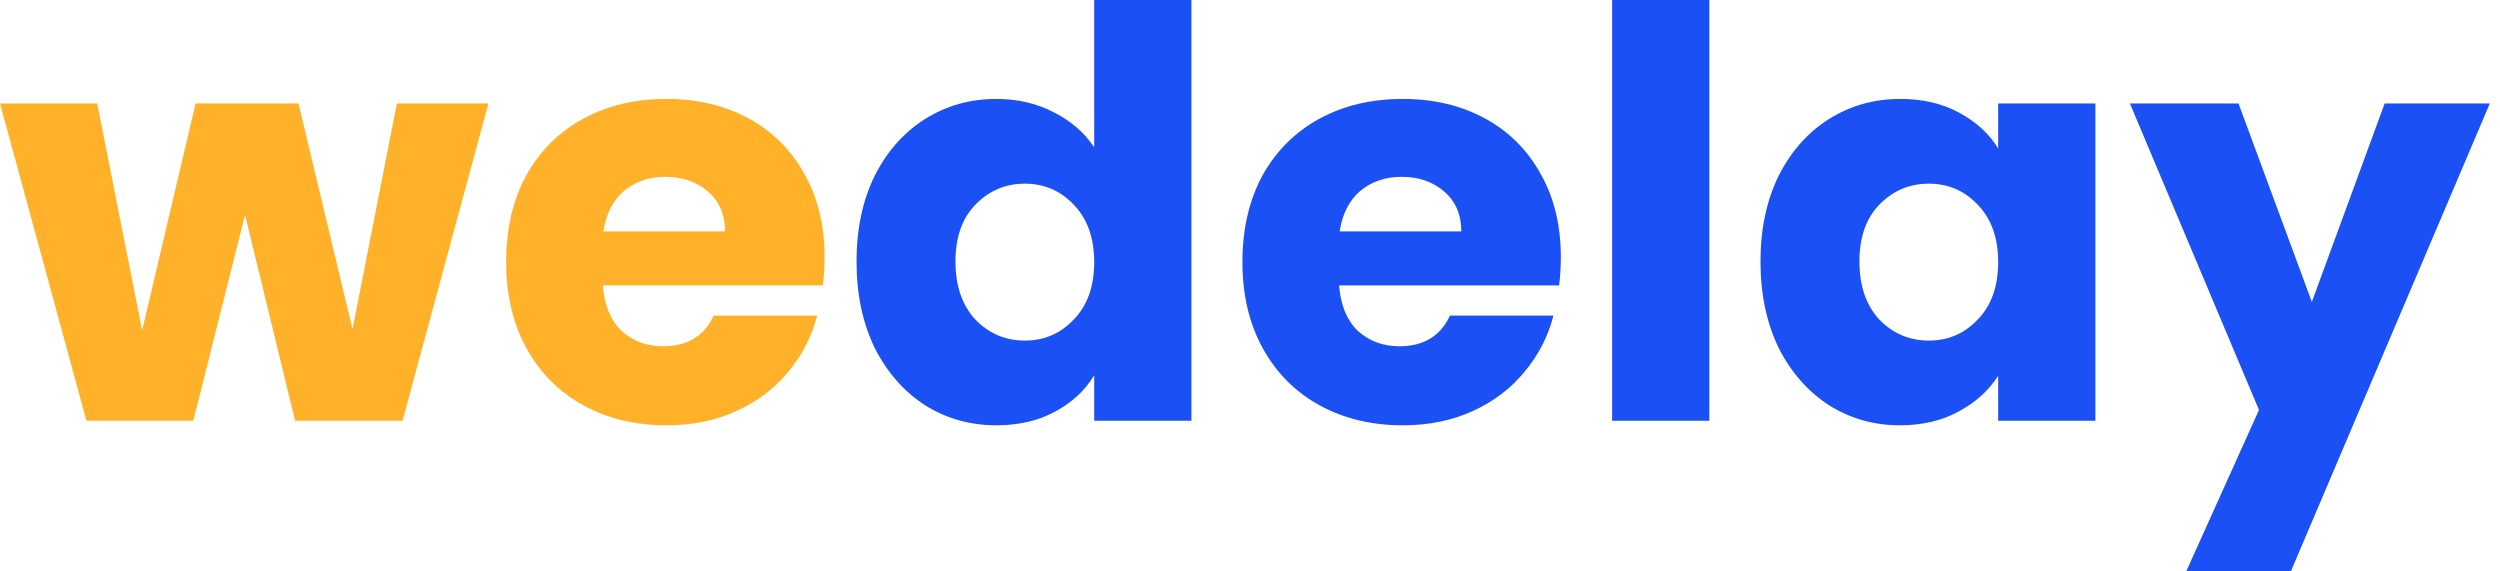 <svg width="140" height="32" viewBox="0 0 140 32" fill="none" xmlns="http://www.w3.org/2000/svg">
<path d="M27.351 5.795L22.543 23.562H16.525L13.723 12.036L10.826 23.562H4.84L0 5.795H5.445L7.96 18.5L10.953 5.795H16.716L19.741 18.436L22.225 5.795H27.351Z" fill="#FFB129"/>
<path d="M46.176 14.392C46.176 14.902 46.144 15.432 46.08 15.984H33.758C33.843 17.088 34.193 17.937 34.809 18.531C35.446 19.105 36.22 19.391 37.133 19.391C38.492 19.391 39.436 18.818 39.967 17.672H45.762C45.465 18.839 44.923 19.89 44.138 20.824C43.374 21.758 42.408 22.49 41.24 23.021C40.073 23.552 38.768 23.817 37.324 23.817C35.584 23.817 34.034 23.445 32.675 22.703C31.317 21.959 30.256 20.898 29.491 19.518C28.727 18.139 28.345 16.525 28.345 14.679C28.345 12.832 28.716 11.219 29.459 9.839C30.224 8.459 31.285 7.398 32.644 6.655C34.002 5.912 35.562 5.54 37.324 5.54C39.044 5.54 40.572 5.901 41.909 6.623C43.246 7.345 44.287 8.374 45.03 9.711C45.794 11.049 46.176 12.609 46.176 14.392ZM40.604 12.959C40.604 12.025 40.285 11.282 39.648 10.73C39.012 10.178 38.216 9.902 37.26 9.902C36.348 9.902 35.573 10.168 34.936 10.698C34.321 11.229 33.938 11.983 33.79 12.959H40.604Z" fill="#FFB129"/>
<path d="M47.966 14.647C47.966 12.821 48.305 11.219 48.985 9.839C49.685 8.459 50.63 7.398 51.818 6.655C53.007 5.912 54.334 5.54 55.798 5.54C56.966 5.54 58.027 5.784 58.983 6.273C59.959 6.761 60.723 7.419 61.275 8.247V0H66.72V23.562H61.275V21.015C60.766 21.864 60.033 22.543 59.078 23.053C58.144 23.562 57.051 23.817 55.798 23.817C54.334 23.817 53.007 23.445 51.818 22.703C50.63 21.938 49.685 20.866 48.985 19.487C48.305 18.086 47.966 16.472 47.966 14.647ZM61.275 14.679C61.275 13.32 60.893 12.248 60.129 11.463C59.386 10.677 58.473 10.285 57.391 10.285C56.308 10.285 55.385 10.677 54.62 11.463C53.877 12.227 53.506 13.288 53.506 14.647C53.506 16.005 53.877 17.088 54.62 17.895C55.385 18.68 56.308 19.073 57.391 19.073C58.473 19.073 59.386 18.68 60.129 17.895C60.893 17.109 61.275 16.037 61.275 14.679Z" fill="#1B50F5"/>
<path d="M87.407 14.392C87.407 14.902 87.375 15.432 87.312 15.984H74.989C75.074 17.088 75.424 17.937 76.04 18.531C76.677 19.105 77.452 19.391 78.364 19.391C79.723 19.391 80.668 18.818 81.198 17.672H86.993C86.696 18.839 86.155 19.89 85.369 20.824C84.605 21.758 83.639 22.49 82.472 23.021C81.304 23.552 79.999 23.817 78.555 23.817C76.815 23.817 75.265 23.445 73.907 22.703C72.548 21.959 71.487 20.898 70.723 19.518C69.959 18.139 69.576 16.525 69.576 14.679C69.576 12.832 69.948 11.219 70.691 9.839C71.455 8.459 72.516 7.398 73.875 6.655C75.233 5.912 76.794 5.54 78.555 5.54C80.275 5.54 81.803 5.901 83.141 6.623C84.478 7.345 85.518 8.374 86.261 9.711C87.025 11.049 87.407 12.609 87.407 14.392ZM81.835 12.959C81.835 12.025 81.517 11.282 80.88 10.73C80.243 10.178 79.447 9.902 78.492 9.902C77.579 9.902 76.804 10.168 76.167 10.698C75.552 11.229 75.17 11.983 75.021 12.959H81.835Z" fill="#1B50F5"/>
<path d="M95.724 0V23.562H90.28V0H95.724Z" fill="#1B50F5"/>
<path d="M98.588 14.647C98.588 12.821 98.927 11.219 99.606 9.839C100.307 8.459 101.252 7.398 102.44 6.655C103.629 5.912 104.956 5.54 106.42 5.54C107.673 5.54 108.766 5.795 109.7 6.304C110.655 6.814 111.388 7.483 111.897 8.31V5.795H117.342V23.562H111.897V21.047C111.366 21.875 110.623 22.543 109.668 23.053C108.734 23.562 107.641 23.817 106.389 23.817C104.945 23.817 103.629 23.445 102.44 22.703C101.252 21.938 100.307 20.866 99.606 19.487C98.927 18.086 98.588 16.472 98.588 14.647ZM111.897 14.679C111.897 13.32 111.515 12.248 110.751 11.463C110.008 10.677 109.095 10.285 108.012 10.285C106.93 10.285 106.006 10.677 105.242 11.463C104.499 12.227 104.128 13.288 104.128 14.647C104.128 16.005 104.499 17.088 105.242 17.895C106.006 18.68 106.93 19.073 108.012 19.073C109.095 19.073 110.008 18.68 110.751 17.895C111.515 17.109 111.897 16.037 111.897 14.679Z" fill="#1B50F5"/>
<path d="M139.43 5.795L128.286 32H122.427L126.503 22.957L119.275 5.795H125.356L129.464 16.907L133.54 5.795H139.43Z" fill="#1B50F5"/>
</svg>
